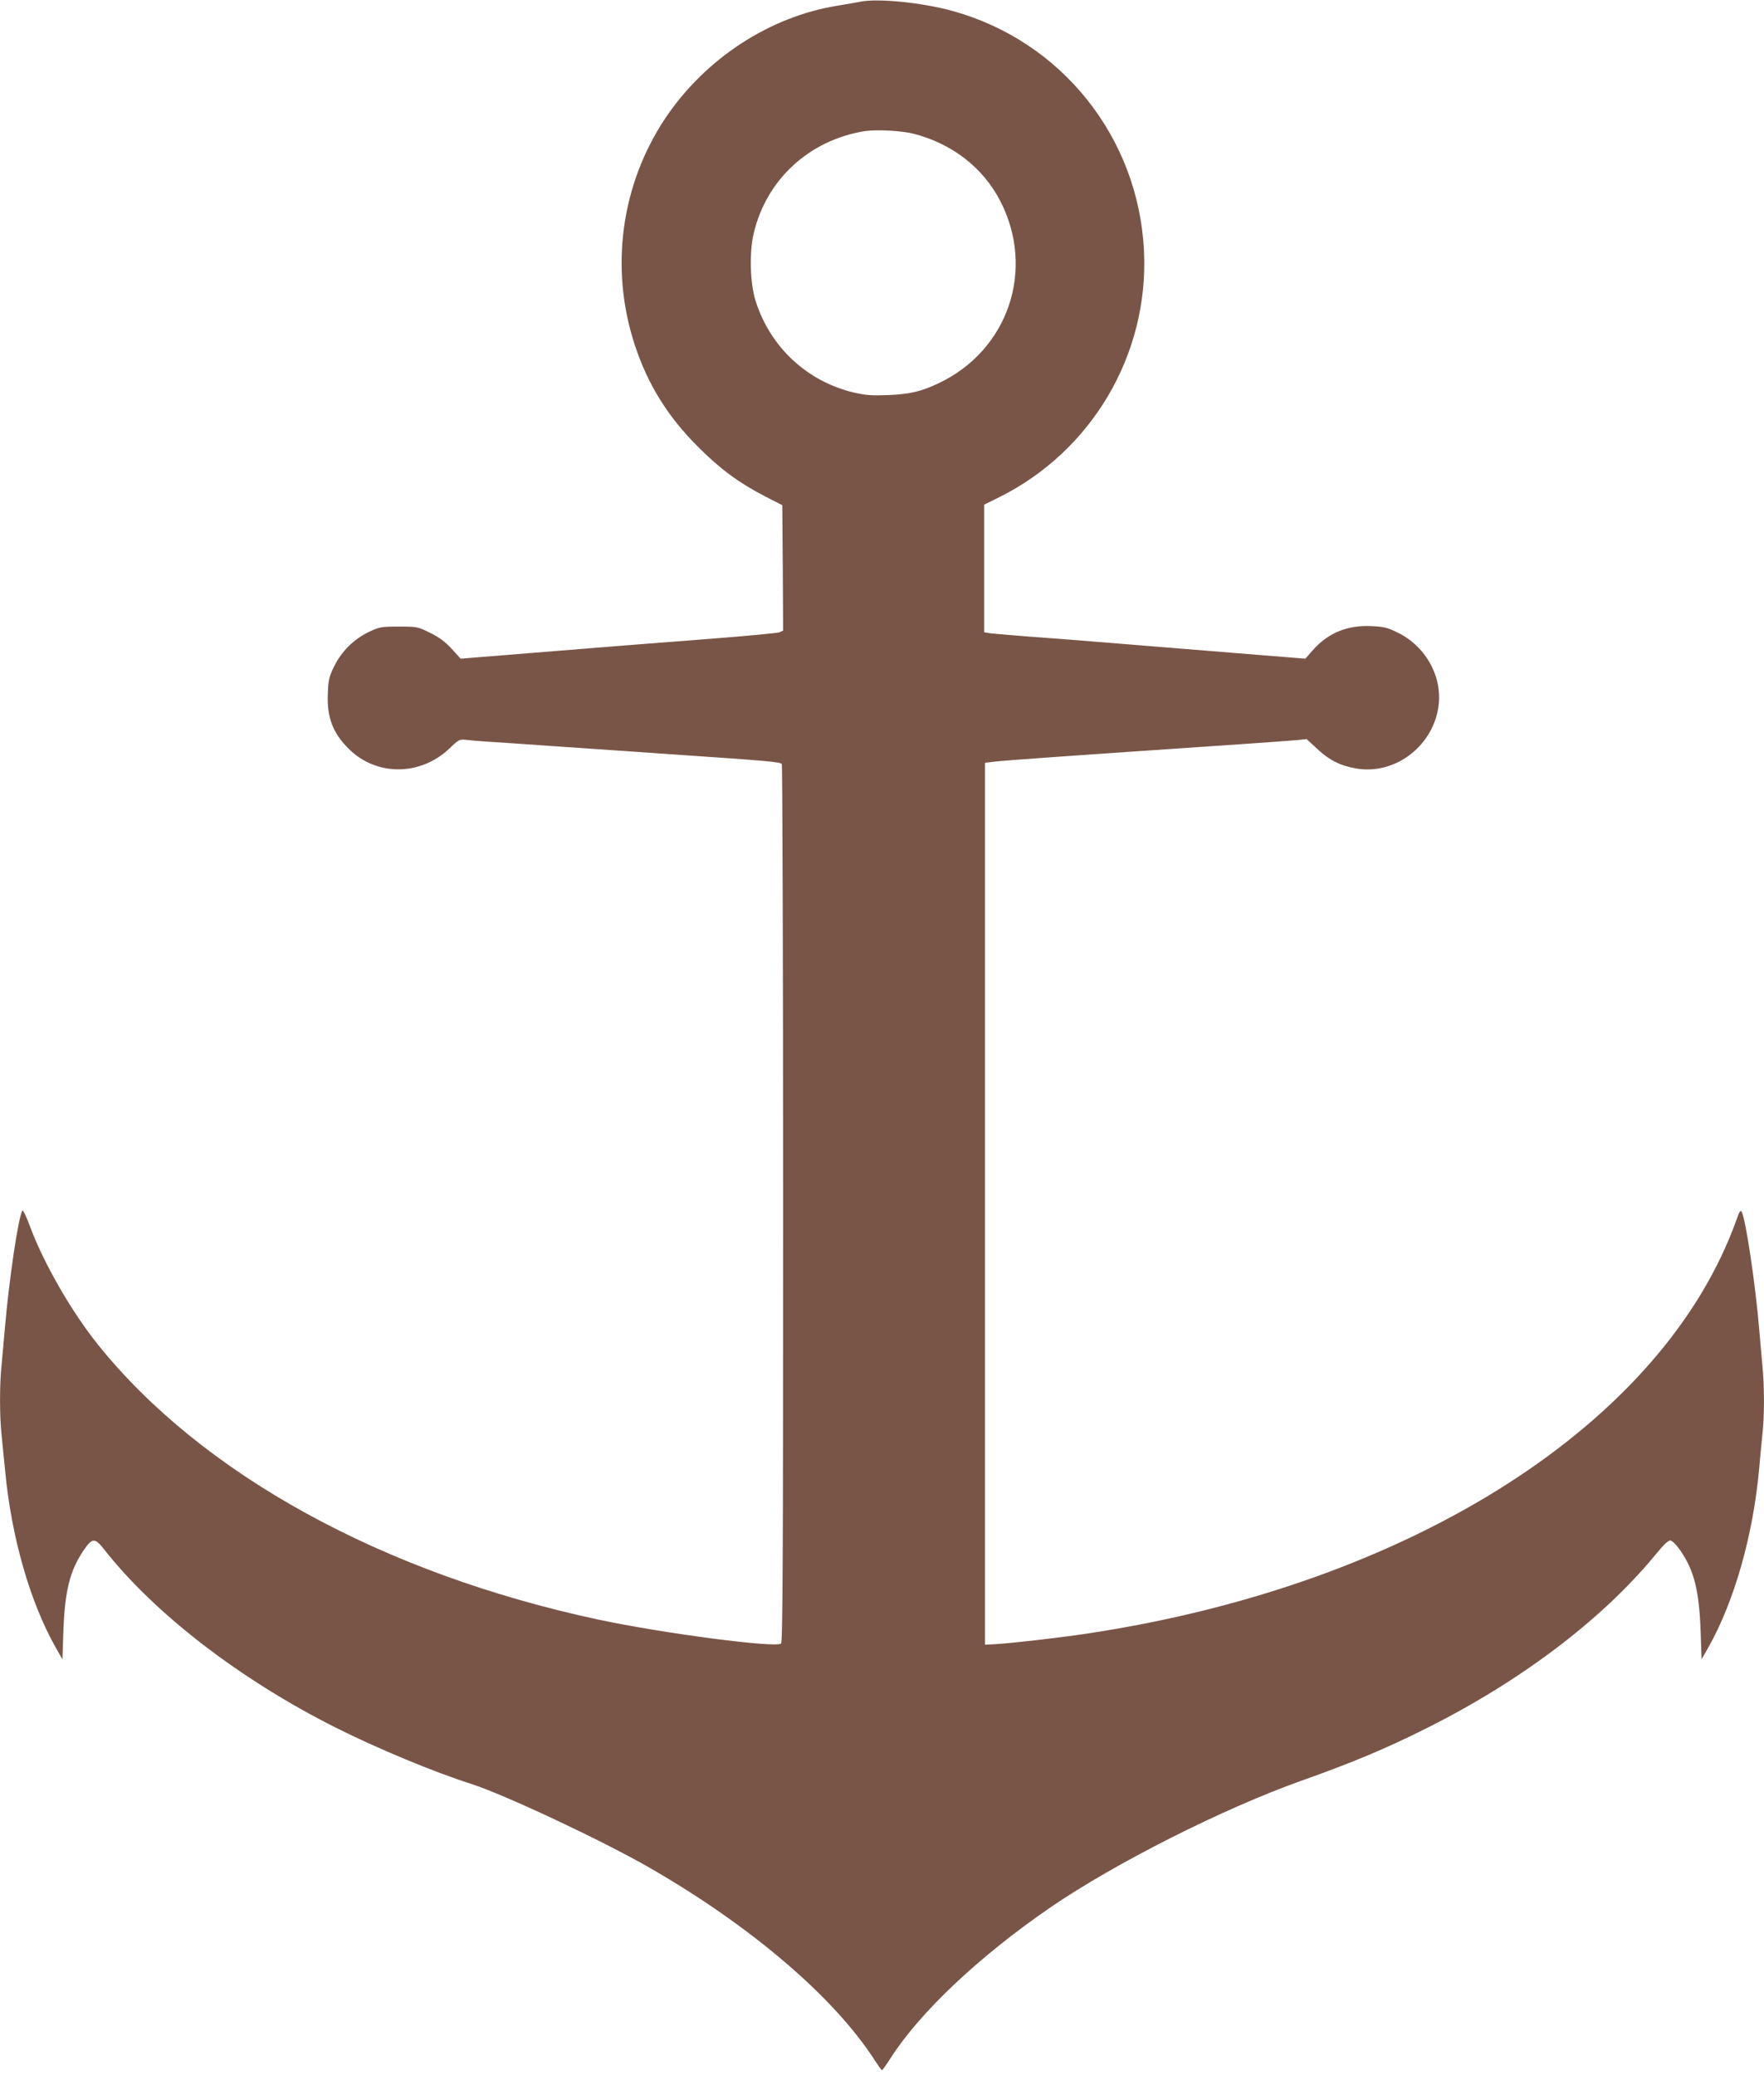 <?xml version="1.0" standalone="no"?>
<!DOCTYPE svg PUBLIC "-//W3C//DTD SVG 20010904//EN"
 "http://www.w3.org/TR/2001/REC-SVG-20010904/DTD/svg10.dtd">
<svg version="1.0" xmlns="http://www.w3.org/2000/svg"
 width="1088pt" height="1280pt" viewBox="0 0 1088 1280"
 preserveAspectRatio="xMidYMid meet">
<g transform="translate(0,1280) scale(0.1,-0.1)"
fill="#795548" stroke="none">
<path d="M5310 12790 c-25 -5 -90 -16 -144 -25 -418 -67 -812 -324 -1059 -689
-277 -412 -348 -931 -191 -1406 81 -245 204 -442 393 -630 138 -137 248 -218
412 -303 l104 -53 3 -387 2 -387 -22 -10 c-13 -5 -203 -23 -423 -40 -220 -17
-452 -35 -515 -40 -63 -5 -321 -26 -572 -46 l-457 -37 -56 62 c-41 44 -78 71
-133 98 -75 37 -78 38 -191 38 -110 0 -120 -2 -184 -32 -93 -44 -169 -119
-215 -211 -33 -68 -37 -84 -40 -172 -6 -146 31 -243 131 -341 171 -168 442
-166 621 6 57 55 60 56 105 51 25 -3 84 -8 131 -11 47 -3 245 -16 440 -30 195
-13 522 -36 725 -50 559 -38 639 -45 647 -58 4 -7 8 -1228 8 -2713 0 -2187 -2
-2704 -13 -2712 -34 -28 -728 63 -1127 148 -1331 285 -2444 897 -3085 1695
-164 204 -338 507 -421 733 -21 56 -41 99 -45 95 -24 -25 -84 -430 -109 -728
-6 -71 -15 -171 -20 -222 -13 -117 -13 -319 0 -436 5 -51 14 -146 21 -212 38
-413 154 -818 314 -1100 l40 -70 6 175 c9 247 40 370 122 493 56 83 71 84 130
9 311 -396 838 -802 1425 -1097 256 -129 607 -275 842 -350 204 -66 805 -348
1095 -515 625 -359 1139 -798 1390 -1188 22 -34 42 -62 45 -62 3 1 27 34 53
75 182 284 546 627 982 927 396 272 1064 610 1549 783 316 112 526 200 771
323 583 291 1085 671 1413 1069 55 67 82 93 96 91 11 -2 39 -31 62 -65 83
-121 114 -245 123 -493 l6 -175 40 70 c161 284 278 693 315 1105 6 69 15 164
20 211 13 109 13 301 0 426 -5 54 -14 157 -20 228 -23 275 -83 676 -108 721
-6 12 -15 -1 -31 -48 -449 -1257 -2004 -2251 -3997 -2553 -175 -27 -475 -61
-579 -67 l-60 -3 0 2720 0 2720 60 7 c52 7 464 36 1525 108 157 11 311 22 342
25 l57 6 66 -61 c74 -69 143 -104 239 -120 233 -41 464 128 506 368 33 187
-70 381 -247 469 -65 32 -86 37 -163 41 -150 7 -270 -42 -365 -151 l-44 -50
-273 22 c-585 47 -767 62 -1000 81 -134 11 -337 27 -453 35 -115 9 -220 18
-232 21 l-23 4 0 393 0 394 93 46 c572 285 923 881 893 1517 -33 703 -510
1300 -1187 1484 -182 50 -453 77 -559 56z m325 -815 c237 -61 427 -208 534
-414 219 -424 50 -923 -382 -1126 -105 -50 -178 -67 -312 -72 -100 -4 -135 -1
-210 16 -288 69 -515 280 -605 566 -34 106 -39 301 -11 417 79 332 343 574
684 629 71 11 229 3 302 -16z"/>
</g>
</svg>

